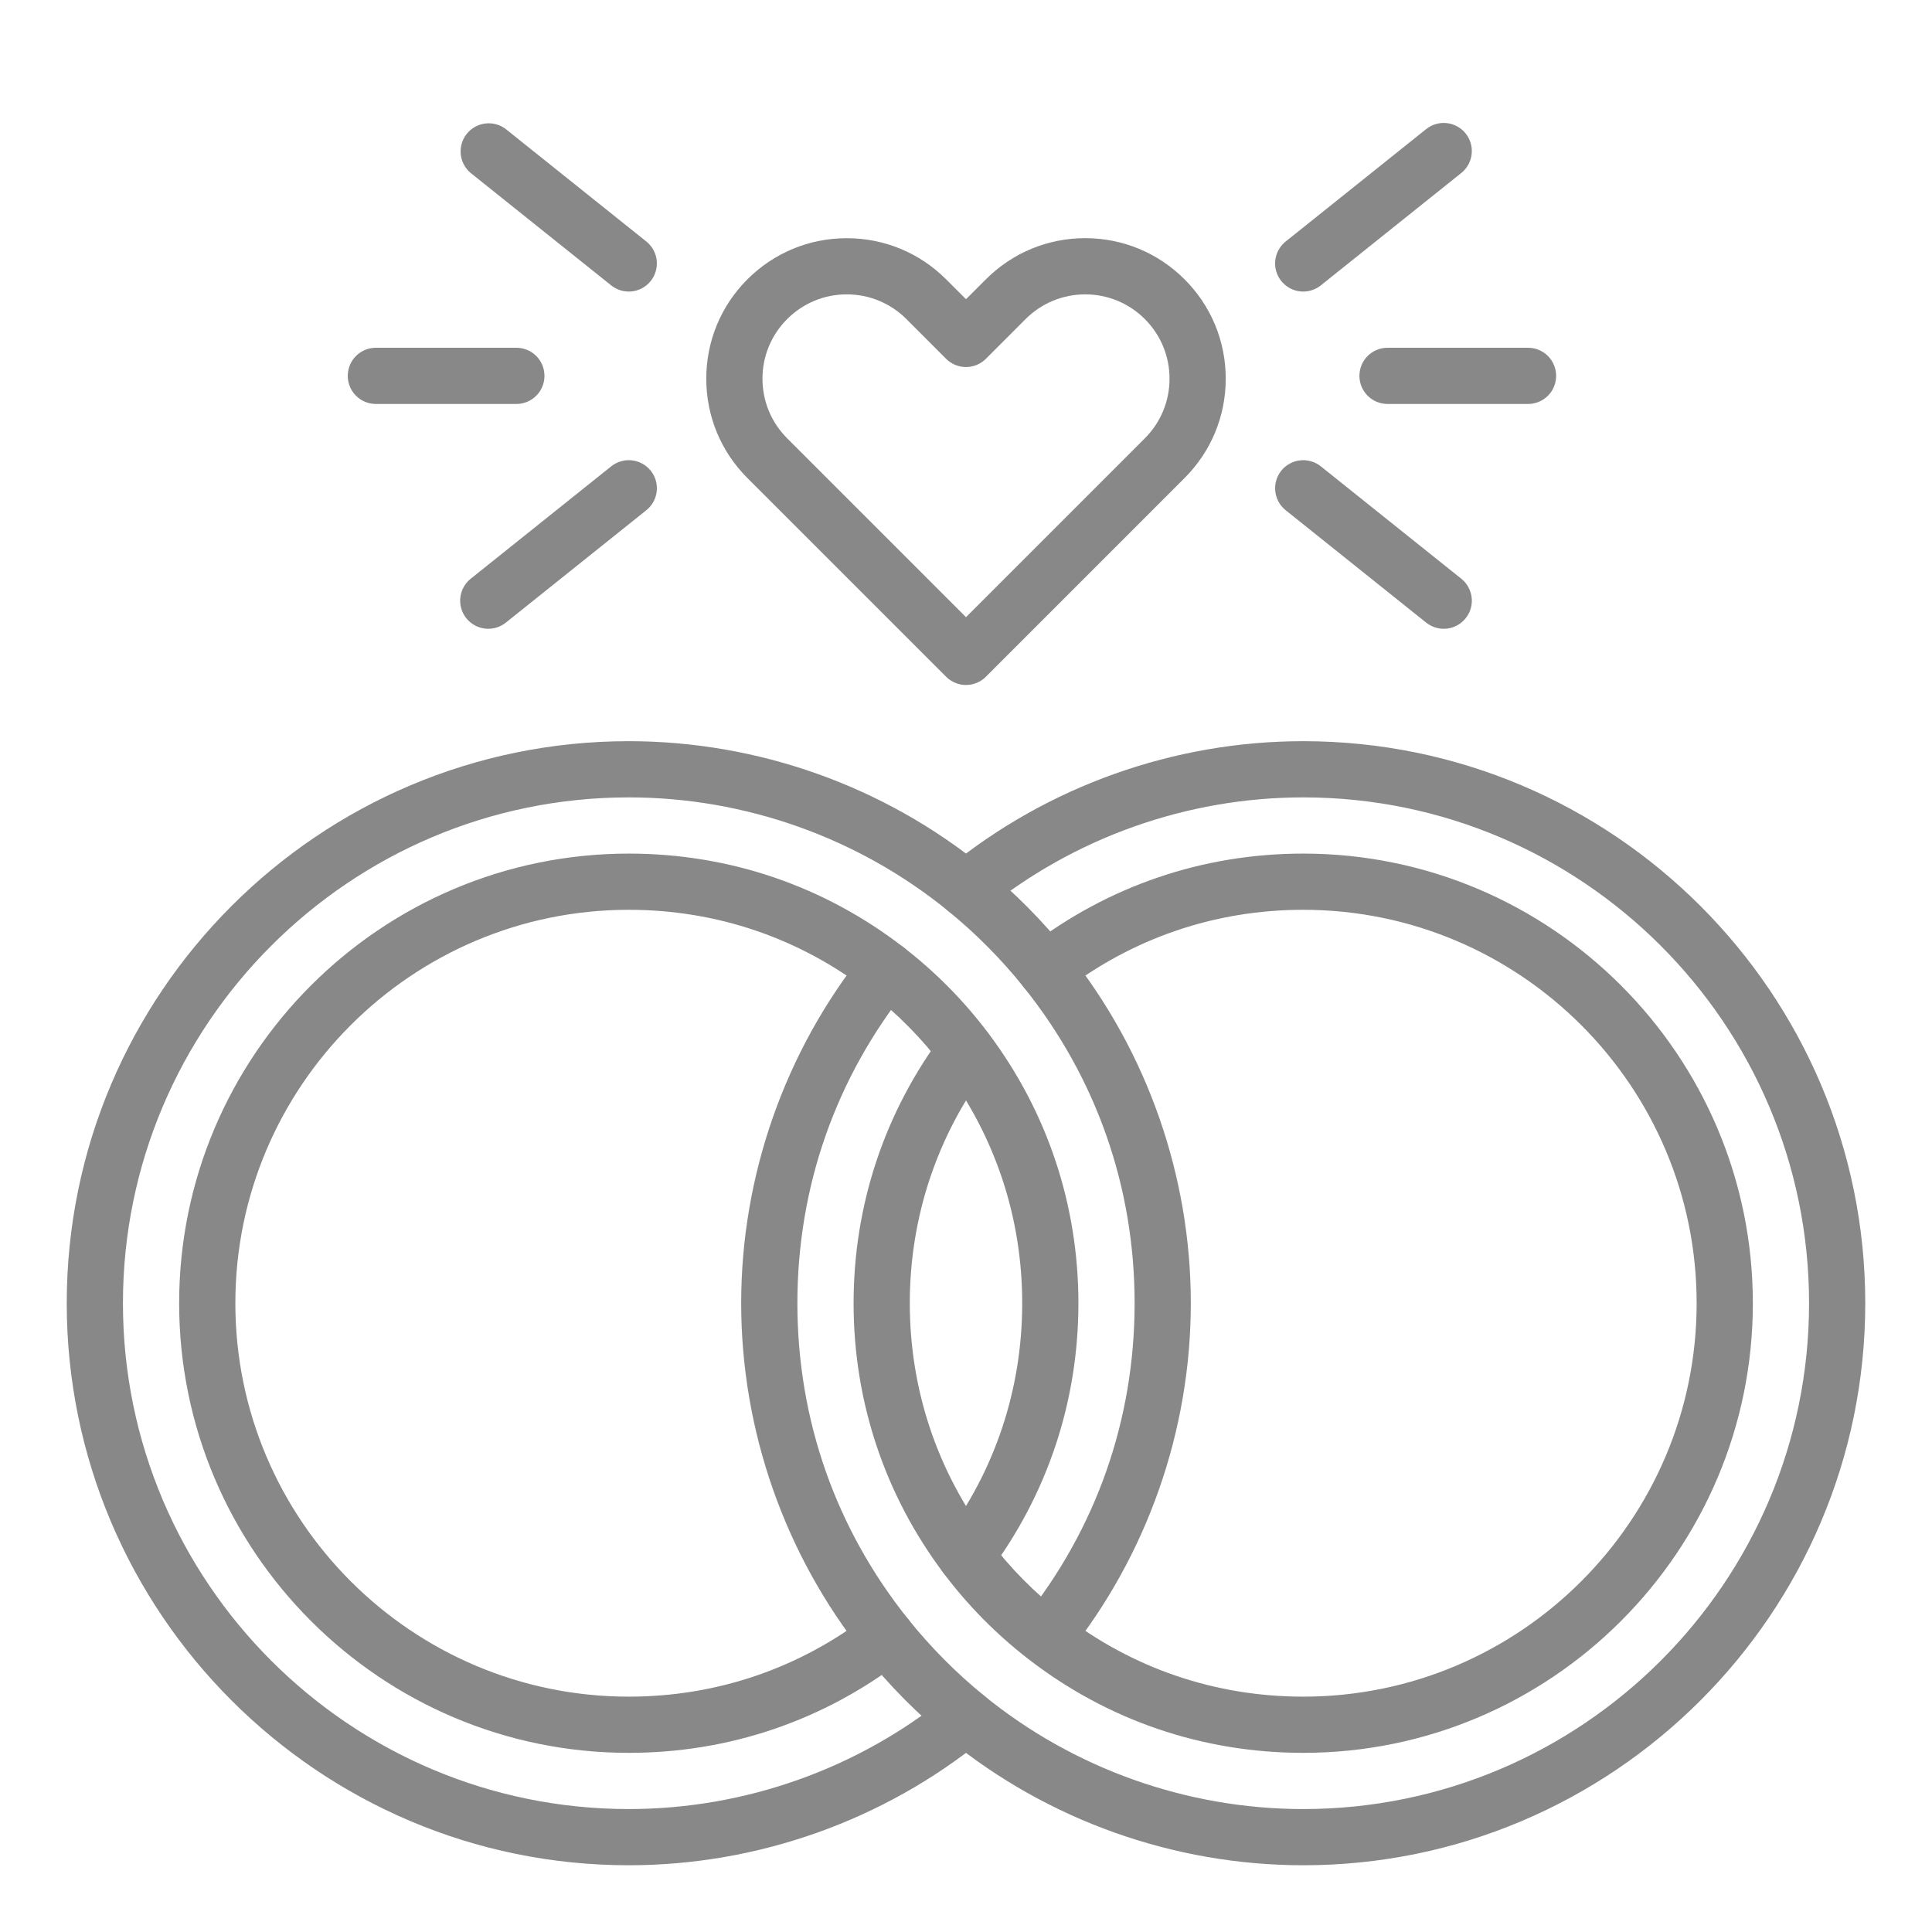 <?xml version="1.0" encoding="UTF-8"?>
<svg xmlns="http://www.w3.org/2000/svg" width="55" height="55" viewBox="0 0 55 55" fill="none">
  <g id="Frame">
    <g id="Group">
      <path id="Vector" d="M17.9 53.1C9.078 53.1 1.9 45.923 1.9 37.1C1.9 28.278 9.078 21.1 17.9 21.1C21.575 21.1 25.164 22.377 28.006 24.695C28.884 25.411 29.684 26.218 30.392 27.102C32.654 29.923 33.9 33.474 33.9 37.1C33.9 40.726 32.654 44.277 30.391 47.099C30.257 47.26 30.065 47.363 29.856 47.384C29.647 47.406 29.438 47.344 29.274 47.212C29.11 47.081 29.005 46.891 28.98 46.682C28.956 46.473 29.014 46.264 29.143 46.098C31.208 43.522 32.3 40.411 32.3 37.1C32.3 33.789 31.208 30.678 29.143 28.102C28.505 27.306 27.785 26.58 26.994 25.935C24.437 23.849 21.208 22.7 17.9 22.7C9.96 22.7 3.5 29.16 3.5 37.1C3.5 45.04 9.96 51.5 17.9 51.5C21.208 51.5 24.437 50.351 26.994 48.265C27.076 48.199 27.169 48.149 27.27 48.119C27.371 48.089 27.476 48.079 27.581 48.089C27.685 48.1 27.787 48.131 27.879 48.181C27.972 48.23 28.053 48.298 28.12 48.379C28.186 48.461 28.236 48.554 28.266 48.655C28.296 48.756 28.306 48.861 28.296 48.966C28.285 49.07 28.254 49.172 28.204 49.264C28.155 49.357 28.087 49.439 28.006 49.505C25.164 51.823 21.575 53.1 17.9 53.1Z" fill="#888888"></path>
      <path id="Vector_2" d="M17.9 49.9C10.842 49.9 5.1 44.158 5.1 37.1C5.1 30.042 10.842 24.3 17.9 24.3C20.762 24.3 23.467 25.223 25.723 26.969C26.635 27.674 27.448 28.497 28.14 29.419C29.815 31.648 30.7 34.304 30.7 37.1C30.7 39.896 29.815 42.552 28.14 44.782C28.012 44.951 27.823 45.063 27.612 45.093C27.402 45.123 27.189 45.068 27.019 44.941C26.85 44.813 26.738 44.624 26.708 44.413C26.678 44.203 26.733 43.99 26.86 43.82C28.326 41.87 29.1 39.546 29.1 37.1C29.1 34.654 28.326 32.33 26.86 30.38C26.255 29.573 25.543 28.852 24.744 28.235C22.77 26.707 20.404 25.9 17.9 25.9C11.724 25.9 6.7 30.924 6.7 37.1C6.7 43.276 11.724 48.3 17.9 48.3C20.404 48.3 22.77 47.493 24.743 45.965C24.826 45.901 24.921 45.854 25.023 45.826C25.124 45.798 25.23 45.791 25.334 45.804C25.438 45.818 25.539 45.851 25.63 45.904C25.721 45.956 25.801 46.025 25.866 46.108C25.93 46.191 25.977 46.286 26.005 46.388C26.032 46.489 26.04 46.595 26.027 46.699C26.013 46.803 25.98 46.904 25.927 46.995C25.875 47.086 25.806 47.166 25.723 47.231C23.467 48.977 20.762 49.9 17.9 49.9Z" fill="#888888"></path>
      <path id="Vector_3" d="M37.1 53.1C33.425 53.1 29.836 51.823 26.994 49.505C26.116 48.789 25.317 47.982 24.608 47.098C22.346 44.277 21.1 40.726 21.1 37.1C21.1 33.474 22.346 29.923 24.609 27.102C24.675 27.02 24.756 26.951 24.848 26.901C24.94 26.85 25.041 26.818 25.146 26.807C25.25 26.795 25.356 26.805 25.457 26.834C25.557 26.863 25.651 26.912 25.733 26.978C25.816 27.044 25.884 27.125 25.934 27.217C25.985 27.309 26.017 27.41 26.028 27.515C26.04 27.619 26.03 27.725 26.001 27.826C25.972 27.927 25.923 28.021 25.857 28.103C23.792 30.678 22.7 33.789 22.7 37.1C22.7 40.411 23.792 43.522 25.857 46.098C26.495 46.894 27.215 47.62 28.006 48.265C30.563 50.351 33.792 51.5 37.1 51.5C45.04 51.5 51.5 45.04 51.5 37.1C51.5 29.16 45.04 22.7 37.1 22.7C33.792 22.7 30.563 23.849 28.006 25.935C27.924 26.001 27.831 26.051 27.73 26.081C27.63 26.111 27.524 26.122 27.419 26.111C27.315 26.1 27.213 26.069 27.121 26.02C27.028 25.97 26.947 25.902 26.88 25.821C26.814 25.739 26.764 25.646 26.734 25.545C26.704 25.445 26.694 25.339 26.704 25.234C26.715 25.13 26.746 25.028 26.796 24.936C26.846 24.843 26.913 24.762 26.994 24.695C29.836 22.377 33.425 21.1 37.1 21.1C45.922 21.1 53.1 28.278 53.1 37.1C53.1 45.923 45.922 53.1 37.1 53.1Z" fill="#888888"></path>
      <path id="Vector_4" d="M37.1 49.9C34.239 49.9 31.534 48.977 29.277 47.231C28.365 46.527 27.552 45.703 26.86 44.782C25.185 42.552 24.3 39.896 24.3 37.1C24.3 34.304 25.185 31.648 26.86 29.419C26.988 29.25 27.178 29.139 27.387 29.11C27.596 29.081 27.809 29.136 27.978 29.263C28.147 29.39 28.259 29.578 28.289 29.788C28.32 29.997 28.266 30.21 28.14 30.38C26.674 32.33 25.9 34.654 25.9 37.1C25.9 39.546 26.674 41.87 28.14 43.821C28.745 44.627 29.457 45.348 30.256 45.965C32.23 47.493 34.596 48.3 37.1 48.3C43.276 48.3 48.3 43.276 48.3 37.1C48.3 30.924 43.276 25.9 37.1 25.9C34.596 25.9 32.23 26.707 30.257 28.235C30.174 28.299 30.079 28.346 29.977 28.374C29.876 28.401 29.77 28.409 29.666 28.396C29.562 28.382 29.461 28.349 29.37 28.297C29.279 28.244 29.199 28.175 29.134 28.092C29.07 28.009 29.023 27.914 28.995 27.812C28.968 27.711 28.96 27.605 28.973 27.501C28.987 27.397 29.02 27.296 29.073 27.205C29.125 27.114 29.194 27.034 29.277 26.969C31.534 25.223 34.239 24.3 37.1 24.3C44.158 24.3 49.9 30.042 49.9 37.1C49.9 44.158 44.158 49.9 37.1 49.9ZM27.5 19.5C27.395 19.5 27.291 19.48 27.194 19.439C27.097 19.399 27.009 19.34 26.934 19.266L21.277 13.609C20.522 12.854 20.106 11.849 20.106 10.781C20.106 9.712 20.522 8.708 21.277 7.952C22.033 7.197 23.038 6.781 24.106 6.781C25.174 6.781 26.179 7.197 26.934 7.952L27.5 8.518L28.066 7.952C28.821 7.197 29.826 6.78 30.894 6.78C31.962 6.78 32.967 7.197 33.722 7.952C34.478 8.708 34.894 9.712 34.894 10.78C34.894 11.849 34.478 12.853 33.722 13.609L28.066 19.266C27.991 19.34 27.903 19.399 27.806 19.439C27.709 19.48 27.605 19.5 27.5 19.5ZM24.106 8.38C23.465 8.38 22.862 8.63 22.409 9.083C21.956 9.537 21.706 10.139 21.706 10.78C21.706 11.422 21.956 12.024 22.409 12.478L27.5 17.569L32.591 12.478C33.044 12.024 33.294 11.422 33.294 10.78C33.294 10.139 33.044 9.537 32.591 9.083C32.369 8.86 32.104 8.683 31.813 8.562C31.522 8.441 31.209 8.38 30.894 8.38C30.579 8.38 30.267 8.441 29.975 8.562C29.684 8.683 29.419 8.86 29.197 9.083L28.066 10.215C27.991 10.289 27.903 10.348 27.806 10.388C27.709 10.428 27.605 10.449 27.5 10.449C27.395 10.449 27.291 10.428 27.194 10.388C27.097 10.348 27.009 10.289 26.934 10.215L25.803 9.083C25.581 8.86 25.316 8.683 25.025 8.562C24.734 8.441 24.421 8.38 24.106 8.38ZM37.1 8.3C36.935 8.3 36.773 8.249 36.638 8.153C36.502 8.057 36.4 7.922 36.345 7.765C36.29 7.609 36.285 7.439 36.331 7.279C36.377 7.12 36.471 6.979 36.6 6.875L40.6 3.675C40.766 3.543 40.978 3.481 41.188 3.505C41.399 3.528 41.592 3.635 41.725 3.8C41.857 3.966 41.919 4.178 41.895 4.388C41.872 4.599 41.765 4.792 41.6 4.925L37.6 8.125C37.458 8.238 37.282 8.3 37.1 8.3ZM41.099 17.9C40.918 17.9 40.742 17.838 40.6 17.725L36.6 14.525C36.518 14.459 36.45 14.378 36.399 14.286C36.349 14.194 36.316 14.093 36.305 13.988C36.281 13.778 36.343 13.566 36.475 13.4C36.608 13.235 36.801 13.128 37.012 13.105C37.222 13.082 37.434 13.143 37.6 13.275L41.6 16.475C41.729 16.579 41.823 16.72 41.869 16.88C41.915 17.039 41.91 17.209 41.855 17.365C41.8 17.521 41.698 17.657 41.562 17.753C41.427 17.849 41.265 17.9 41.099 17.9ZM17.899 8.3C17.718 8.3 17.542 8.238 17.4 8.125L13.4 4.925C13.239 4.791 13.137 4.599 13.116 4.39C13.095 4.182 13.157 3.974 13.288 3.81C13.418 3.647 13.608 3.541 13.816 3.516C14.024 3.49 14.234 3.548 14.4 3.675L18.4 6.875C18.529 6.979 18.623 7.12 18.669 7.28C18.714 7.439 18.709 7.609 18.654 7.765C18.6 7.921 18.497 8.057 18.362 8.153C18.227 8.249 18.065 8.3 17.899 8.3ZM13.9 17.9C13.735 17.9 13.573 17.849 13.438 17.753C13.302 17.657 13.2 17.521 13.145 17.365C13.09 17.209 13.085 17.039 13.131 16.88C13.177 16.72 13.271 16.579 13.4 16.475L17.4 13.275C17.482 13.21 17.576 13.161 17.677 13.132C17.778 13.102 17.884 13.093 17.988 13.105C18.093 13.117 18.194 13.149 18.286 13.199C18.378 13.25 18.459 13.318 18.525 13.4C18.59 13.482 18.639 13.576 18.669 13.677C18.698 13.778 18.707 13.884 18.695 13.988C18.684 14.093 18.651 14.194 18.601 14.286C18.55 14.378 18.482 14.459 18.4 14.525L14.4 17.725C14.258 17.838 14.082 17.9 13.9 17.9ZM14.7 11.5H10.7C10.488 11.5 10.284 11.416 10.134 11.266C9.984 11.116 9.9 10.912 9.9 10.7C9.9 10.488 9.984 10.284 10.134 10.134C10.284 9.984 10.488 9.9 10.7 9.9H14.7C14.912 9.9 15.116 9.984 15.266 10.134C15.416 10.284 15.5 10.488 15.5 10.7C15.5 10.912 15.416 11.116 15.266 11.266C15.116 11.416 14.912 11.5 14.7 11.5ZM43.5 11.5H39.5C39.288 11.5 39.084 11.416 38.934 11.266C38.784 11.116 38.7 10.912 38.7 10.7C38.7 10.488 38.784 10.284 38.934 10.134C39.084 9.984 39.288 9.9 39.5 9.9H43.5C43.712 9.9 43.916 9.984 44.066 10.134C44.216 10.284 44.3 10.488 44.3 10.7C44.3 10.912 44.216 11.116 44.066 11.266C43.916 11.416 43.712 11.5 43.5 11.5Z" fill="#888888"></path>
    </g>
  </g>
</svg>
